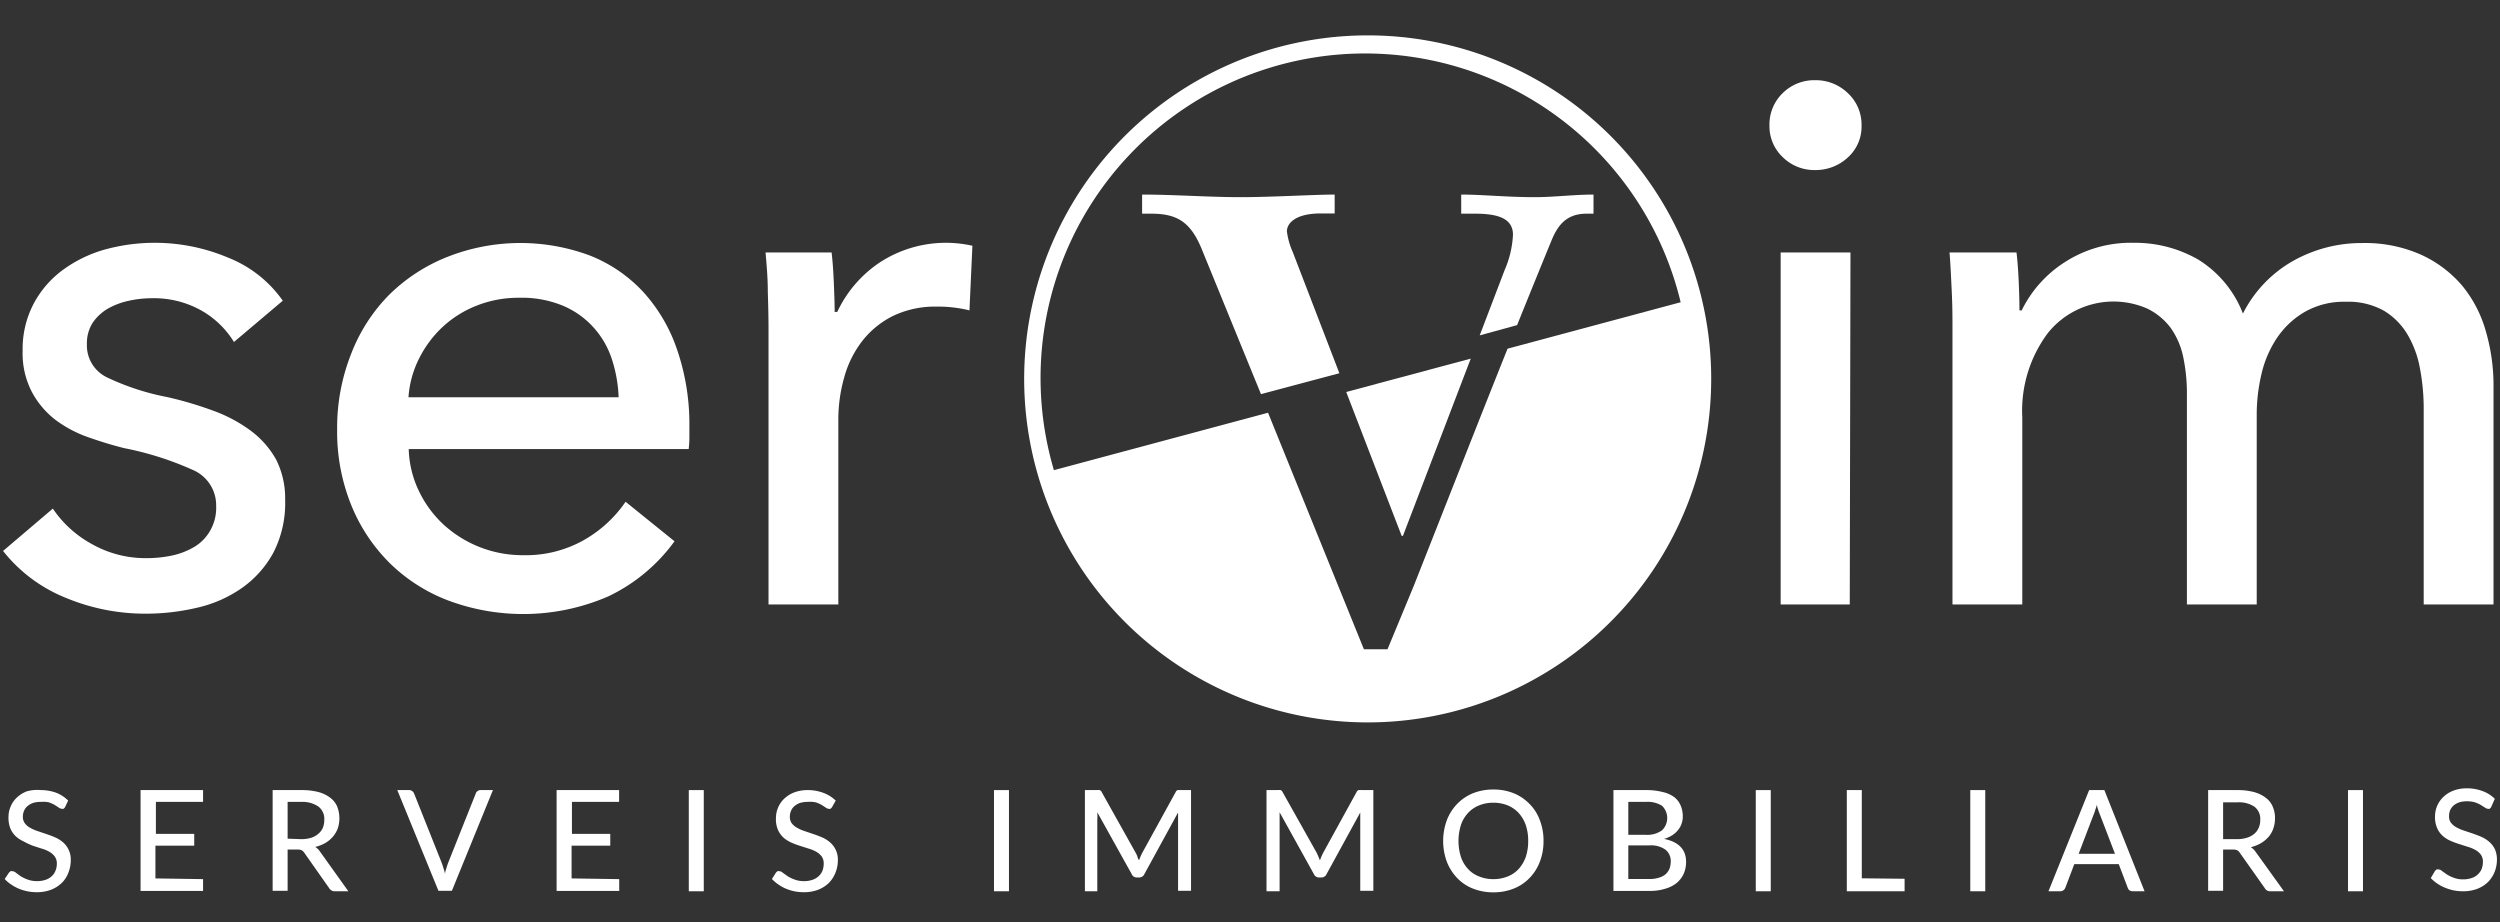<svg id="Capa_1" data-name="Capa 1" xmlns="http://www.w3.org/2000/svg" viewBox="0 0 212 78.2"><rect x="0" y="0" width="212" height="78.2" fill="#333333" stroke="none"/><defs><style>.cls-1{isolation:isolate;}.cls-2{fill:#fff;}</style></defs><g class="cls-1"><path class="cls-2" d="M19.84,29A7.69,7.69,0,0,0,17,26.29a8.19,8.19,0,0,0-4.1-1,9.17,9.17,0,0,0-2,.22,6.24,6.24,0,0,0-1.8.69,4,4,0,0,0-1.26,1.2,3.24,3.24,0,0,0-.47,1.79A3,3,0,0,0,9.07,32a21.12,21.12,0,0,0,5.1,1.67,31,31,0,0,1,4,1.19,12.36,12.36,0,0,1,3.18,1.73A7.71,7.71,0,0,1,23.43,39a7.31,7.31,0,0,1,.75,3.4,9.17,9.17,0,0,1-1,4.47,8.78,8.78,0,0,1-2.68,3,10.77,10.77,0,0,1-3.81,1.67,19,19,0,0,1-4.41.5,17.47,17.47,0,0,1-6.64-1.32,12.9,12.9,0,0,1-5.38-4l4.22-3.59a9.42,9.42,0,0,0,3.3,3,9.21,9.21,0,0,0,4.63,1.2,10.24,10.24,0,0,0,2.17-.22,6.25,6.25,0,0,0,1.89-.73A3.72,3.72,0,0,0,17.82,45a3.86,3.86,0,0,0,.51-2.08,3.26,3.26,0,0,0-2-3.08A26.73,26.73,0,0,0,10.52,38c-1-.25-2-.56-3-.91a10.33,10.33,0,0,1-2.81-1.48,7.38,7.38,0,0,1-2-2.36,7.08,7.08,0,0,1-.79-3.5,8.26,8.26,0,0,1,1-4.12,8.51,8.51,0,0,1,2.55-2.84A11.11,11.11,0,0,1,9,21.13a16,16,0,0,1,10.35.72,10.26,10.26,0,0,1,4.63,3.65Z"/></g><g class="cls-1"><path class="cls-2" d="M58.46,36.08v1a8.68,8.68,0,0,1-.06,1H34.66a8.73,8.73,0,0,0,.85,3.53,9.41,9.41,0,0,0,2.11,2.88,9.93,9.93,0,0,0,6.74,2.59,10,10,0,0,0,5.22-1.32,10.66,10.66,0,0,0,3.47-3.21L57.2,45.9a14.8,14.8,0,0,1-5.63,4.68,18.16,18.16,0,0,1-13.51.36,14.32,14.32,0,0,1-5-3.18,14.67,14.67,0,0,1-3.28-4.94,16.61,16.61,0,0,1-1.19-6.42A17,17,0,0,1,29.78,30,14.52,14.52,0,0,1,33,25,14.74,14.74,0,0,1,38,21.76,16.88,16.88,0,0,1,50,21.66a12.34,12.34,0,0,1,4.54,3.09,13.83,13.83,0,0,1,2.87,4.88A19.4,19.4,0,0,1,58.46,36.08Zm-6-2.39a11.77,11.77,0,0,0-.6-3.31,7.45,7.45,0,0,0-1.58-2.67,7.3,7.3,0,0,0-2.58-1.8A9.14,9.14,0,0,0,44,25.25a9.62,9.62,0,0,0-3.56.66,9.17,9.17,0,0,0-2.89,1.8,9.41,9.41,0,0,0-2,2.67,8.55,8.55,0,0,0-.91,3.31Z"/></g><g class="cls-1"><path class="cls-2" d="M65.11,24.75c0-1.26-.11-2.37-.19-3.34h5.6c.09.76.15,1.63.19,2.61s.07,1.8.07,2.43H71a10.27,10.27,0,0,1,3.69-4.25,10.26,10.26,0,0,1,7.77-1.36l-.25,5.48A11.13,11.13,0,0,0,79.46,26a8.28,8.28,0,0,0-3.71.78,7.62,7.62,0,0,0-2.61,2.11A8.84,8.84,0,0,0,71.59,32a13.08,13.08,0,0,0-.5,3.62V51.26H65.17V27.83C65.17,27,65.15,26,65.11,24.75Z"/></g><g class="cls-1"><path class="cls-2" d="M157.86,10.64a3.52,3.52,0,0,1-1.16,2.71,4,4,0,0,1-2.78,1.07,3.8,3.8,0,0,1-2.75-1.1,3.6,3.6,0,0,1-1.12-2.68,3.69,3.69,0,0,1,1.12-2.74,3.8,3.8,0,0,1,2.75-1.1,3.91,3.91,0,0,1,2.78,1.1A3.65,3.65,0,0,1,157.86,10.64Zm-1,40.62H151V21.41h5.92Z"/></g><g class="cls-1"><path class="cls-2" d="M175.05,22.26a10.34,10.34,0,0,1,5.89-1.67A10.75,10.75,0,0,1,186.39,22a9.32,9.32,0,0,1,3.81,4.59,10.62,10.62,0,0,1,4.21-4.44,11.85,11.85,0,0,1,5.92-1.54,11.67,11.67,0,0,1,5,1,10.08,10.08,0,0,1,3.46,2.61,10.59,10.59,0,0,1,2,3.84,16.42,16.42,0,0,1,.66,4.72V51.26h-5.92V34.7a18.34,18.34,0,0,0-.32-3.47,8.66,8.66,0,0,0-1.07-2.89,5.8,5.8,0,0,0-2-2,6.2,6.2,0,0,0-3.21-.75,6.71,6.71,0,0,0-3.47.85,7.21,7.21,0,0,0-2.36,2.2,9.2,9.2,0,0,0-1.32,3.05,15,15,0,0,0-.41,3.47V51.26h-5.92V33.5a15.07,15.07,0,0,0-.31-3.21,6.56,6.56,0,0,0-1.07-2.49,5.46,5.46,0,0,0-2-1.64,7.14,7.14,0,0,0-8.41,2.08,11,11,0,0,0-2.17,7.15V51.26h-5.92V27.83c0-.79,0-1.82-.06-3.08s-.11-2.37-.19-3.34H171c.09.76.15,1.61.19,2.55s.06,1.73.06,2.36h.19A10.13,10.13,0,0,1,175.05,22.26Z"/></g><path class="cls-2" d="M145.11,32.13A29.13,29.13,0,1,1,116,3,29.12,29.12,0,0,1,145.11,32.13Zm-17.27-2.56,14.68-3.94A27.51,27.51,0,1,0,89,38.48c.11.46.24.93.37,1.39L107.53,35l8.13,20.06h2l2.22-5.36C122.53,43,125.2,36.17,127.84,29.57Z"/><polygon class="cls-2" points="114.16 33.24 124.72 30.41 118.97 45.44 118.86 45.44 114.16 33.24"/><path class="cls-2" d="M134.54,18.12h.59V16.5c-1.67,0-3.35.22-5,.22-2.32,0-4.43-.22-6.22-.22v1.62h1.19c2,0,3.2.44,3.2,1.79a8.5,8.5,0,0,1-.71,3l-2.11,5.53,3.17-.87q1.45-3.6,2.89-7.11C132.05,19.2,132.76,18.12,134.54,18.12Z"/><path class="cls-2" d="M109.62,21.36a6.18,6.18,0,0,1-.49-1.74c0-.71.76-1.52,2.87-1.52h1.18V16.5c-1.74,0-5.35.22-8,.22s-5.62-.22-8.33-.22v1.62h.76c2.16,0,3.35.65,4.32,3.06l5,12.24,6.65-1.77Z"/><path class="cls-2" d="M5.52,68.44a.44.44,0,0,1-.13.14.22.22,0,0,1-.16,0,.42.42,0,0,1-.25-.1l-.34-.22a3.24,3.24,0,0,0-.49-.22A2.31,2.31,0,0,0,3.46,68a2.19,2.19,0,0,0-.66.09,1.53,1.53,0,0,0-.47.27,1,1,0,0,0-.29.4,1.18,1.18,0,0,0-.1.5.88.88,0,0,0,.18.57,1.34,1.34,0,0,0,.46.38,3.53,3.53,0,0,0,.65.28l.74.25c.26.09.51.18.75.29a2.59,2.59,0,0,1,.65.42A1.93,1.93,0,0,1,6,73a2.8,2.8,0,0,1-.2,1,2.37,2.37,0,0,1-.56.87,2.73,2.73,0,0,1-.91.58,3.36,3.36,0,0,1-1.22.21,4.09,4.09,0,0,1-.8-.08,4.26,4.26,0,0,1-.74-.23A3.59,3.59,0,0,1,.94,75a2.73,2.73,0,0,1-.54-.46L.76,74l.13-.12a.31.31,0,0,1,.17,0,.48.48,0,0,1,.29.13l.4.29a3.14,3.14,0,0,0,.58.28,2.23,2.23,0,0,0,.82.14,2.25,2.25,0,0,0,.71-.11,1.48,1.48,0,0,0,.52-.3,1.23,1.23,0,0,0,.32-.46,1.51,1.51,0,0,0,.12-.61,1,1,0,0,0-.18-.61,1.39,1.39,0,0,0-.46-.4,2.76,2.76,0,0,0-.65-.27l-.74-.24A6.09,6.09,0,0,1,2,71.35a2.59,2.59,0,0,1-.65-.42,2,2,0,0,1-.46-.65,2.46,2.46,0,0,1-.17-1,2.23,2.23,0,0,1,.18-.88,2.19,2.19,0,0,1,.52-.76,2.56,2.56,0,0,1,.84-.53A3.19,3.19,0,0,1,3.45,67a3.83,3.83,0,0,1,1.33.23,3,3,0,0,1,1,.66Z"/><path class="cls-2" d="M17.22,74.55v1h-5.3V67h5.3v1h-4v2.71h3.25v1H13.18v2.78Z"/><path class="cls-2" d="M29.54,75.58H28.41a.54.54,0,0,1-.5-.27l-2.11-3a.72.72,0,0,0-.22-.21.84.84,0,0,0-.36-.06h-.83v3.5H23.12V67h2.47a5.44,5.44,0,0,1,1.43.17,2.87,2.87,0,0,1,1,.49,1.86,1.86,0,0,1,.58.75,2.77,2.77,0,0,1,.05,1.82,2.39,2.39,0,0,1-.41.71,2.62,2.62,0,0,1-.64.54,3.36,3.36,0,0,1-.87.34,1.3,1.3,0,0,1,.41.4Zm-4-4.42a2.84,2.84,0,0,0,.86-.12A1.69,1.69,0,0,0,27,70.7a1.37,1.37,0,0,0,.38-.51,1.78,1.78,0,0,0,.12-.67,1.32,1.32,0,0,0-.48-1.11A2.38,2.38,0,0,0,25.59,68h-1.2v3.12Z"/><path class="cls-2" d="M41.8,67l-3.48,8.54H37.18L33.69,67h1a.4.4,0,0,1,.27.09.49.49,0,0,1,.16.21l2.31,5.8c.06.15.11.3.16.47a4.26,4.26,0,0,1,.15.54c0-.19.08-.37.13-.54s.1-.32.16-.47l2.31-5.8a.38.38,0,0,1,.15-.21.4.4,0,0,1,.27-.09Z"/><path class="cls-2" d="M52.51,74.55v1H47.2V67h5.3v1h-4v2.71h3.25v1H48.47v2.78Z"/><path class="cls-2" d="M59.68,75.58H58.41V67h1.27Z"/><path class="cls-2" d="M70.56,68.44a.6.6,0,0,1-.13.14.23.23,0,0,1-.17,0,.4.4,0,0,1-.24-.1l-.34-.22a3,3,0,0,0-.5-.22A2.24,2.24,0,0,0,68.5,68a2.19,2.19,0,0,0-.66.09,1.42,1.42,0,0,0-.47.27,1,1,0,0,0-.29.4,1.18,1.18,0,0,0-.1.5.94.94,0,0,0,.17.57,1.48,1.48,0,0,0,.47.38,3.26,3.26,0,0,0,.65.28l.74.25c.26.09.5.18.75.29a2.59,2.59,0,0,1,.65.42A1.93,1.93,0,0,1,71.05,73a2.8,2.8,0,0,1-.2,1,2.65,2.65,0,0,1-.56.87,2.73,2.73,0,0,1-.91.58,3.37,3.37,0,0,1-1.23.21,4.26,4.26,0,0,1-.8-.08,4.43,4.43,0,0,1-.73-.23A3.68,3.68,0,0,1,66,75a3.45,3.45,0,0,1-.54-.46L65.8,74a.77.77,0,0,1,.13-.12.31.31,0,0,1,.17,0,.44.44,0,0,1,.28.13l.41.29a2.85,2.85,0,0,0,.58.28,2.19,2.19,0,0,0,.82.14,2.14,2.14,0,0,0,.7-.11,1.4,1.4,0,0,0,.52-.3,1.26,1.26,0,0,0,.33-.46,1.7,1.7,0,0,0,.11-.61,1,1,0,0,0-.17-.61,1.5,1.5,0,0,0-.46-.4,3,3,0,0,0-.65-.27l-.75-.24a6.61,6.61,0,0,1-.74-.28,2.59,2.59,0,0,1-.65-.42,2,2,0,0,1-.46-.65,2.29,2.29,0,0,1-.17-1,2.23,2.23,0,0,1,.18-.88,2.19,2.19,0,0,1,.52-.76,2.56,2.56,0,0,1,.84-.53,3.19,3.19,0,0,1,1.15-.2,3.73,3.73,0,0,1,1.32.23,3,3,0,0,1,1.06.66Z"/><path class="cls-2" d="M85.56,75.58H84.29V67h1.27Z"/><path class="cls-2" d="M101,67v8.54H99.9V69.51c0-.09,0-.19,0-.3s0-.2,0-.31l-2.85,5.21a.48.48,0,0,1-.46.3h-.18a.46.46,0,0,1-.45-.3l-2.91-5.23a4.64,4.64,0,0,1,0,.63v6.07H92V67h1a.76.76,0,0,1,.25,0,.31.31,0,0,1,.18.18l2.86,5.11a2.53,2.53,0,0,1,.16.33c0,.11.09.23.14.34a5,5,0,0,1,.29-.67l2.81-5.11a.33.33,0,0,1,.17-.18.83.83,0,0,1,.26,0Z"/><path class="cls-2" d="M116.46,67v8.54h-1.11V69.51c0-.09,0-.19,0-.3s0-.2,0-.31l-2.85,5.21a.48.48,0,0,1-.46.3h-.18a.48.48,0,0,1-.45-.3l-2.9-5.23q0,.33,0,.63v6.07h-1.11V67h.94a.83.83,0,0,1,.26,0,.33.33,0,0,1,.17.18l2.87,5.11q.08.15.15.33c.05.11.09.23.14.34a5,5,0,0,1,.29-.67l2.81-5.11a.33.33,0,0,1,.17-.18.83.83,0,0,1,.26,0Z"/><path class="cls-2" d="M130.89,71.31a4.75,4.75,0,0,1-.31,1.76,4,4,0,0,1-.87,1.38,3.77,3.77,0,0,1-1.34.9,4.59,4.59,0,0,1-1.73.32,4.65,4.65,0,0,1-1.74-.32,3.77,3.77,0,0,1-1.34-.9,4.26,4.26,0,0,1-.87-1.38,5.12,5.12,0,0,1,0-3.51,4.06,4.06,0,0,1,.87-1.38,3.93,3.93,0,0,1,1.34-.91,4.65,4.65,0,0,1,1.74-.32,4.59,4.59,0,0,1,1.73.32,3.93,3.93,0,0,1,1.34.91,3.78,3.78,0,0,1,.87,1.38A4.73,4.73,0,0,1,130.89,71.31Zm-1.3,0a4.13,4.13,0,0,0-.21-1.36,3,3,0,0,0-.59-1,2.65,2.65,0,0,0-.93-.65,3.19,3.19,0,0,0-1.22-.23,3.16,3.16,0,0,0-1.22.23,2.6,2.6,0,0,0-.94.65,2.81,2.81,0,0,0-.59,1,4.54,4.54,0,0,0,0,2.73,2.81,2.81,0,0,0,.59,1,2.46,2.46,0,0,0,.94.64,3.16,3.16,0,0,0,1.22.23,3.19,3.19,0,0,0,1.22-.23,2.5,2.5,0,0,0,.93-.64,3,3,0,0,0,.59-1A4.15,4.15,0,0,0,129.59,71.31Z"/><path class="cls-2" d="M139.6,67a5.45,5.45,0,0,1,1.38.16,2.62,2.62,0,0,1,1,.44,1.77,1.77,0,0,1,.54.71,2.32,2.32,0,0,1,.18.94,1.7,1.7,0,0,1-.1.59,1.62,1.62,0,0,1-.29.53,1.93,1.93,0,0,1-.49.45,2.73,2.73,0,0,1-.71.32c1.25.25,1.87.9,1.87,1.95a2.47,2.47,0,0,1-.2,1,2.24,2.24,0,0,1-.59.78,2.73,2.73,0,0,1-1,.5,4.23,4.23,0,0,1-1.29.18h-3.08V67Zm-1.52,1v2.79h1.46a2.13,2.13,0,0,0,1.4-.38,1.45,1.45,0,0,0,0-2.08A2.27,2.27,0,0,0,139.6,68Zm1.79,6.54a2.55,2.55,0,0,0,.83-.12,1.5,1.5,0,0,0,.56-.3,1.36,1.36,0,0,0,.32-.47,1.87,1.87,0,0,0,.1-.59,1.23,1.23,0,0,0-.44-1,2.1,2.1,0,0,0-1.37-.37h-1.79v2.85Z"/><path class="cls-2" d="M150.16,75.58h-1.27V67h1.27Z"/><path class="cls-2" d="M161.51,74.52v1.06h-4.9V67h1.27v7.48Z"/><path class="cls-2" d="M168.35,75.58h-1.27V67h1.27Z"/><path class="cls-2" d="M181.86,75.58h-1a.51.51,0,0,1-.28-.08.48.48,0,0,1-.15-.22l-.76-2h-3.77l-.76,2a.46.46,0,0,1-.16.21.4.4,0,0,1-.27.09h-1L177.16,67h1.29Zm-2.51-3.18-1.27-3.31a5.8,5.8,0,0,1-.28-.86c0,.17-.09.33-.13.48s-.09.28-.14.39l-1.26,3.3Z"/><path class="cls-2" d="M193.68,75.58h-1.14a.52.52,0,0,1-.49-.27l-2.12-3a.62.62,0,0,0-.22-.21.84.84,0,0,0-.36-.06h-.83v3.5h-1.27V67h2.47a5.39,5.39,0,0,1,1.43.17,2.87,2.87,0,0,1,1,.49,1.78,1.78,0,0,1,.58.75,2.38,2.38,0,0,1,.19,1,2.55,2.55,0,0,1-.14.84,2.17,2.17,0,0,1-.4.71,2.67,2.67,0,0,1-.65.54,3.15,3.15,0,0,1-.86.34,1.42,1.42,0,0,1,.41.4Zm-4-4.42a2.75,2.75,0,0,0,.86-.12,1.73,1.73,0,0,0,.63-.34,1.34,1.34,0,0,0,.37-.51,1.6,1.6,0,0,0,.13-.67,1.3,1.3,0,0,0-.49-1.11,2.36,2.36,0,0,0-1.46-.37h-1.2v3.12Z"/><path class="cls-2" d="M200.38,75.58h-1.27V67h1.27Z"/><path class="cls-2" d="M211.25,68.44a.58.58,0,0,1-.12.14.25.25,0,0,1-.17,0,.4.4,0,0,1-.24-.1l-.35-.22a2.85,2.85,0,0,0-.49-.22,2.29,2.29,0,0,0-.68-.09,2.19,2.19,0,0,0-.66.09,1.58,1.58,0,0,0-.48.27,1.28,1.28,0,0,0-.29.4,1.35,1.35,0,0,0-.09.5.88.88,0,0,0,.17.57,1.44,1.44,0,0,0,.46.38,3.53,3.53,0,0,0,.65.28l.75.25c.25.09.5.18.74.29a2.42,2.42,0,0,1,.65.42,1.92,1.92,0,0,1,.47.62,2.19,2.19,0,0,1,.17.9,2.8,2.8,0,0,1-.19,1,2.65,2.65,0,0,1-.56.87,2.73,2.73,0,0,1-.91.58,3.37,3.37,0,0,1-1.23.21,4.26,4.26,0,0,1-.8-.08,4.15,4.15,0,0,1-.73-.23,3.68,3.68,0,0,1-.65-.35,3.45,3.45,0,0,1-.54-.46l.36-.61.13-.12a.33.33,0,0,1,.17,0,.46.46,0,0,1,.29.13l.41.29a2.85,2.85,0,0,0,.58.28,2.16,2.16,0,0,0,.82.14,2.19,2.19,0,0,0,.7-.11,1.38,1.38,0,0,0,.85-.76,1.7,1.7,0,0,0,.11-.61,1,1,0,0,0-.17-.61,1.5,1.5,0,0,0-.46-.4,3,3,0,0,0-.65-.27l-.75-.24a6.61,6.61,0,0,1-.74-.28,2.42,2.42,0,0,1-.65-.42,1.82,1.82,0,0,1-.46-.65,2.28,2.28,0,0,1-.18-1,2.26,2.26,0,0,1,.71-1.64,2.46,2.46,0,0,1,.84-.53,3.13,3.13,0,0,1,1.14-.2,3.75,3.75,0,0,1,1.33.23,2.84,2.84,0,0,1,1.05.66Z"/></svg>